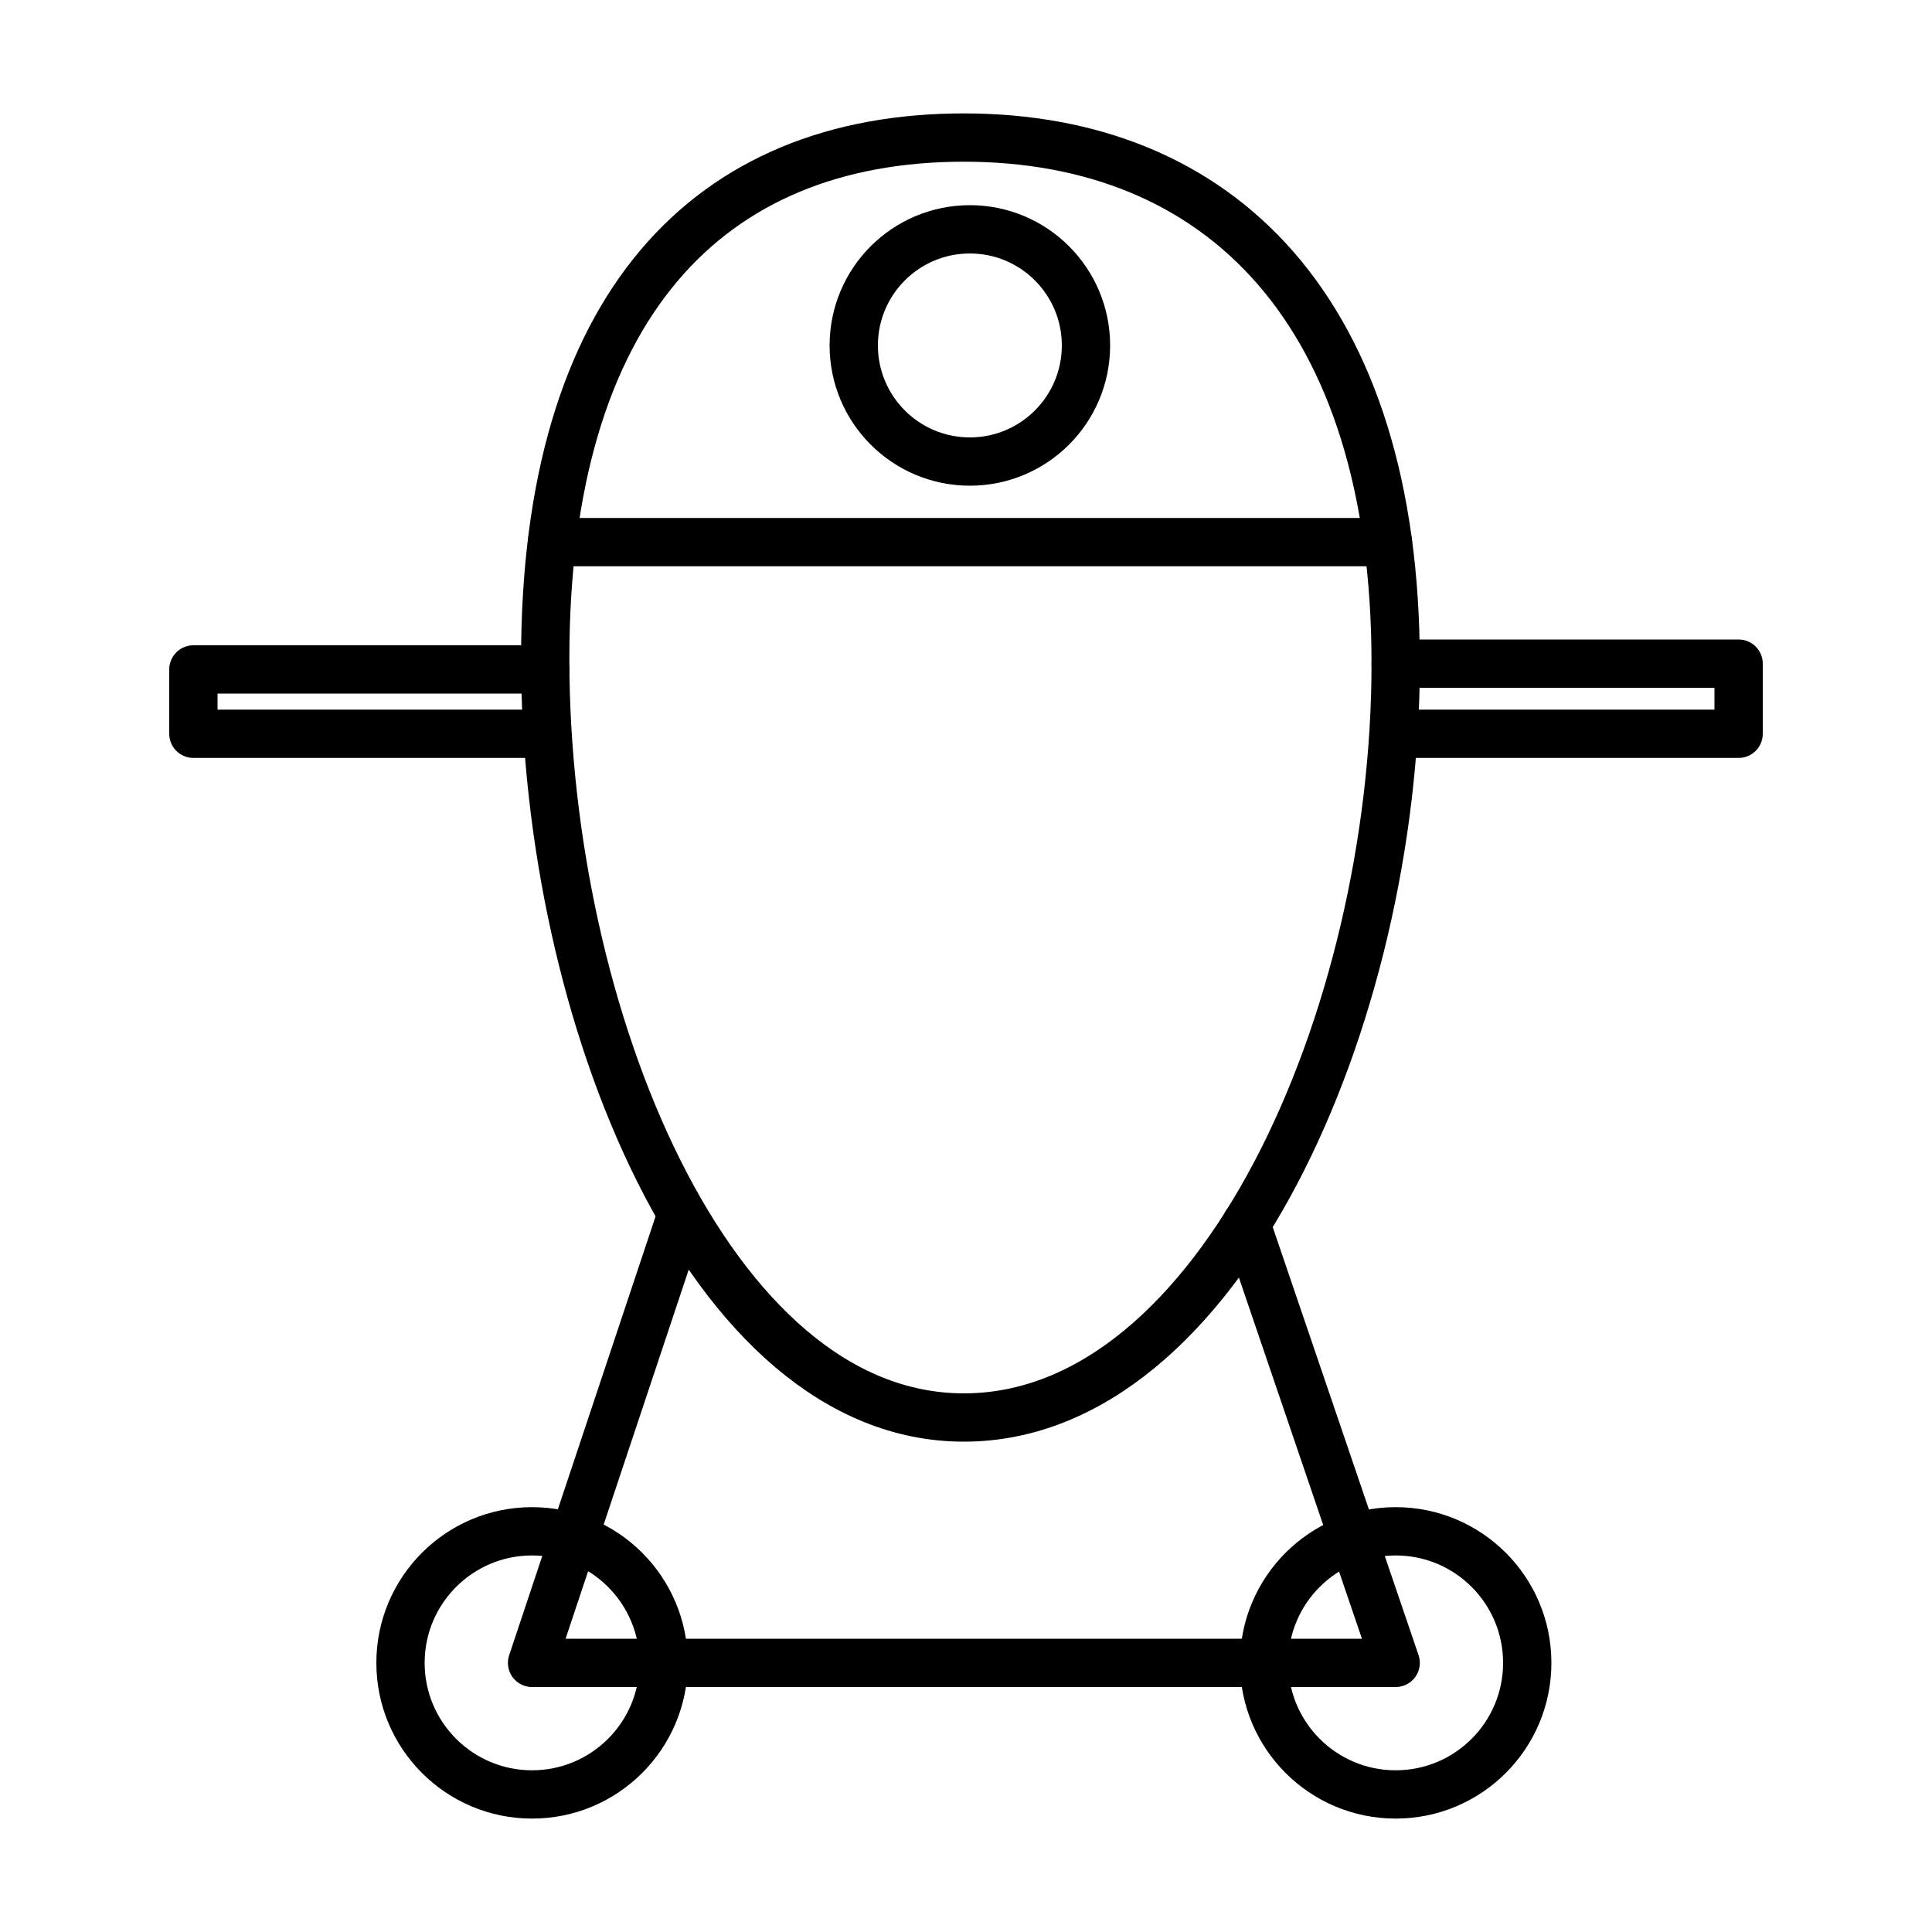 <?xml version="1.0" encoding="UTF-8"?>
<svg id="Kamado" xmlns="http://www.w3.org/2000/svg" viewBox="0 0 1000 1000">
  <circle cx="502" cy="178.8" r="60.1" fill="none" stroke="#000" stroke-linecap="round" stroke-linejoin="round" stroke-width="25"/>
  <g>
    <path d="m282.2,341.2c0-182.9,84.5-270,216.7-270s223.5,89.3,223.5,272.3-91.3,390.2-223.5,390.2-216.7-209.6-216.7-392.5Z" fill="none" stroke="#000" stroke-linecap="round" stroke-linejoin="round" stroke-width="25"/>
    <line x1="285.7" y1="280.6" x2="718.4" y2="280.6" fill="none" stroke="#000" stroke-linecap="round" stroke-linejoin="round" stroke-width="25"/>
    <polyline points="282.2 346.5 100.1 346.5 100.1 379.8 282.2 379.8" fill="none" stroke="#000" stroke-linecap="round" stroke-linejoin="round" stroke-width="25"/>
    <polyline points="722.4 343.5 899.9 343.5 899.9 379.8 722.4 379.8" fill="none" stroke="#000" stroke-linecap="round" stroke-linejoin="round" stroke-width="25"/>
    <polyline points="351.2 633.5 275.4 860.7 722.4 860.7 645 633.5" fill="none" stroke="#000" stroke-linecap="round" stroke-linejoin="round" stroke-width="25"/>
    <circle cx="275.4" cy="860.7" r="68.1" fill="none" stroke="#000" stroke-linecap="round" stroke-linejoin="round" stroke-width="25"/>
    <circle cx="722.4" cy="860.7" r="68.1" fill="none" stroke="#000" stroke-linecap="round" stroke-linejoin="round" stroke-width="25"/>
  </g>
</svg>